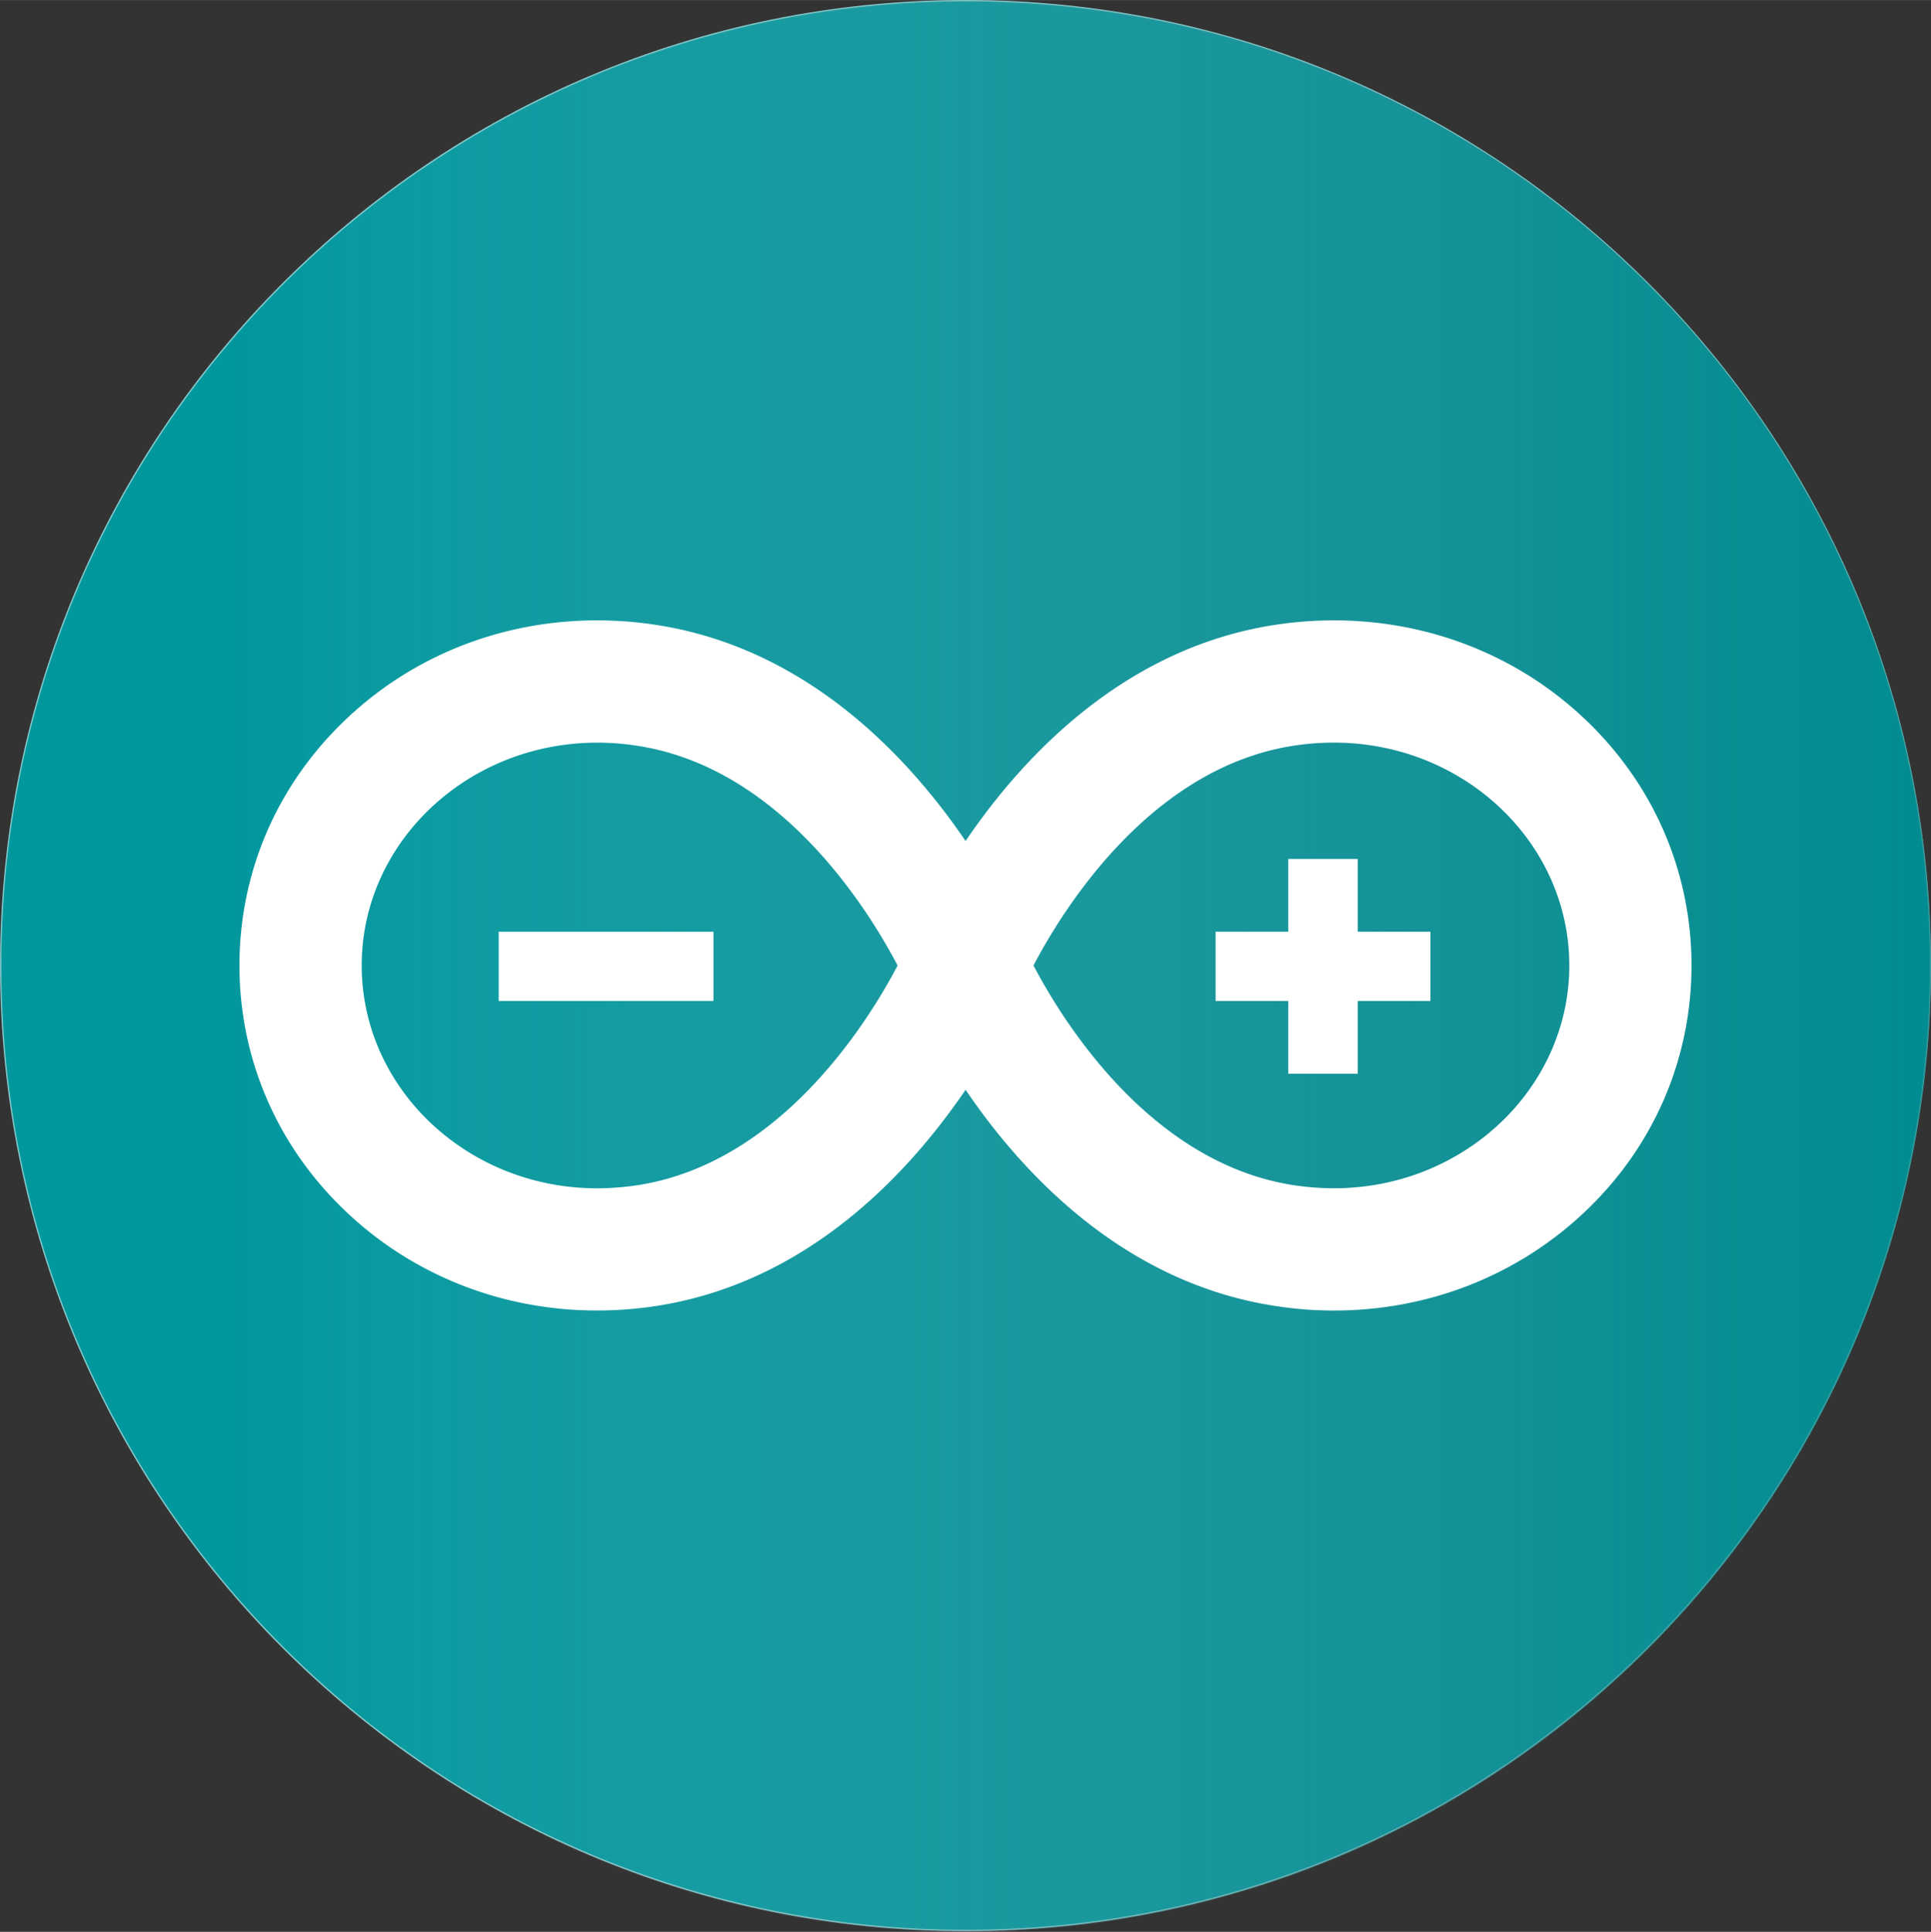 <?xml version="1.0" encoding="UTF-8" standalone="no"?>
<svg:svg
     width="2499"
     height="2499.88"
     viewBox="0 0 1372.201 1372.618"
     version="1.1"
     id="svg46"
     sodipodi:docname="logo-arduino.svg"
     inkscape:version="1.1 (1:1.1+202105261517+ce6663b3b7)"
     xmlns:inkscape="http://www.inkscape.org/namespaces/inkscape"
     xmlns:sodipodi="http://sodipodi.sourceforge.net/DTD/sodipodi-0.dtd"
     xmlns:svg="http://www.w3.org/2000/svg">
    <svg:rect x="0" y="0" width="1372.201" height="1372.618" fill="#333333" stroke="none"/>
    <svg:defs
         id="defs50" />
    <sodipodi:namedview
         id="namedview48"
         pagecolor="#ffffff"
         bordercolor="#666666"
         borderopacity="1.0"
         inkscape:pageshadow="2"
         inkscape:pageopacity="0.0"
         inkscape:pagecheckerboard="0"
         showgrid="false"
         inkscape:current-layer="svg46" />
    <script
         id="youtube-hd-{4cf120ba-c67a-47a9-9c99-7ab813d08379}">var ythdlog = () =&gt; {};;var ythderror = () =&gt; {};</script>
    <svg:path
         fill="#00979d"
         stroke="#81c9cb"
         stroke-width="0.932"
         stroke-miterlimit="10"
         d="m 1371.701,685.974 c 0,378.658 -306.972,685.605 -685.549,685.605 C 307.451,1371.579 0.5,1064.632 0.5,685.974 0.5,307.405 307.451,0.433 686.152,0.433 c 378.594,0.001 685.549,306.972 685.549,685.541 z"
         id="path2" />
    <svg:linearGradient
         id="a"
         gradientUnits="userSpaceOnUse"
         x1="-16.3"
         y1="16.071"
         x2="1354.901"
         y2="16.071"
         gradientTransform="matrix(1,0,0,-1,16.8,702.696)">
        <svg:stop
             offset=".117"
             stop-color="#fff"
             stop-opacity="0"
             id="stop4" />
        <svg:stop
             offset=".252"
             stop-color="#c0d1d3"
             stop-opacity=".153"
             id="stop6" />
        <svg:stop
             offset=".387"
             stop-color="#91b3b7"
             stop-opacity=".306"
             id="stop8" />
        <svg:stop
             offset=".52"
             stop-color="#6d9fa3"
             stop-opacity=".457"
             id="stop10" />
        <svg:stop
             offset=".65"
             stop-color="#4d9195"
             stop-opacity=".604"
             id="stop12" />
        <svg:stop
             offset=".776"
             stop-color="#30888b"
             stop-opacity=".746"
             id="stop14" />
        <svg:stop
             offset=".895"
             stop-color="#148386"
             stop-opacity=".881"
             id="stop16" />
        <svg:stop
             offset="1"
             stop-color="#008184"
             id="stop18" />
    </svg:linearGradient>
    <svg:linearGradient
         id="b"
         gradientUnits="userSpaceOnUse"
         x1="-16.8"
         y1="16.071"
         x2="1355.401"
         y2="16.071"
         gradientTransform="matrix(1,0,0,-1,16.8,702.696)">
        <svg:stop
             offset="0"
             stop-color="#fff"
             stop-opacity="0"
             id="stop21" />
        <svg:stop
             offset=".153"
             stop-color="#c0d1d3"
             stop-opacity=".153"
             id="stop23" />
        <svg:stop
             offset=".306"
             stop-color="#91b3b7"
             stop-opacity=".306"
             id="stop25" />
        <svg:stop
             offset=".457"
             stop-color="#6d9fa3"
             stop-opacity=".457"
             id="stop27" />
        <svg:stop
             offset=".604"
             stop-color="#4d9195"
             stop-opacity=".604"
             id="stop29" />
        <svg:stop
             offset=".746"
             stop-color="#30888b"
             stop-opacity=".746"
             id="stop31" />
        <svg:stop
             offset=".881"
             stop-color="#148386"
             stop-opacity=".881"
             id="stop33" />
        <svg:stop
             offset="1"
             stop-color="#008184"
             id="stop35" />
    </svg:linearGradient>
    <svg:path
         opacity="0.5"
         fill="url(#a)"
         stroke="url(#b)"
         stroke-miterlimit="10"
         d="m 1371.701,686.545 c 0,378.65 -306.972,685.606 -685.549,685.606 C 307.451,1372.151 0.5,1065.18 0.5,686.545 0.5,307.969 307.451,0.998 686.152,0.998 1064.746,1.014 1371.701,307.968 1371.701,686.545 Z"
         id="path38"
         style="fill:url(#a);stroke:url(#b)" />
    <svg:g
         fill="#ffffff"
         id="g44"
         transform="translate(0,-0.05)">
        <svg:path
             d="m 947.959,931.196 c -12.909,0 -26.127,-0.929 -39.127,-2.864 C 799.854,912.778 726.984,834.51 686.167,774.343 645.221,834.509 572.356,912.855 463.427,928.388 a 275.864,275.864 0 0 1 -39.133,2.785 c -67.753,0 -131.358,-25.217 -179.201,-71.003 -48.299,-46.165 -74.951,-108.114 -74.951,-174.171 0,-66.14 26.651,-128.004 75.021,-174.253 47.797,-45.793 111.449,-70.936 179.231,-70.936 12.918,0 26.067,0.928 39.023,2.783 108.932,15.535 181.794,93.813 222.743,153.99 40.825,-60.177 113.689,-138.432 222.658,-153.99 13,-1.863 26.148,-2.783 39.066,-2.783 67.753,0 131.401,25.208 179.197,70.936 48.345,46.249 74.937,108.113 74.937,174.253 0,66.057 -26.524,128.006 -74.868,174.171 -47.881,45.785 -111.434,71.026 -179.191,71.026 M 734.42,686.024 c 21.283,40.534 84.067,141.676 186.692,156.375 8.984,1.236 18.028,1.923 26.839,1.923 92.185,0 167.225,-71.002 167.225,-158.322 0,-87.32 -75.023,-158.321 -167.291,-158.321 -8.812,0 -17.853,0.629 -26.753,1.921 C 818.488,544.264 755.704,645.406 734.42,686.024 M 424.393,527.702 c -92.308,0 -167.36,70.998 -167.36,158.321 0,87.305 75.021,158.322 167.245,158.322 8.852,0 17.897,-0.688 26.879,-1.922 C 553.786,827.726 616.551,726.64 637.846,686.048 616.609,645.513 553.785,544.287 451.157,529.672 c -8.877,-1.341 -17.945,-1.97 -26.764,-1.97"
             id="path40" />
        <svg:path
             d="m 354.37,662.051 h 152.625 v 49.181 H 354.37 Z m 662.114,0 h -51.671 v -51.747 h -49.348 v 51.747 h -51.648 v 49.181 h 51.648 v 51.737 h 49.348 v -51.737 h 51.671 z"
             id="path42" />
    </svg:g>
</svg:svg>

